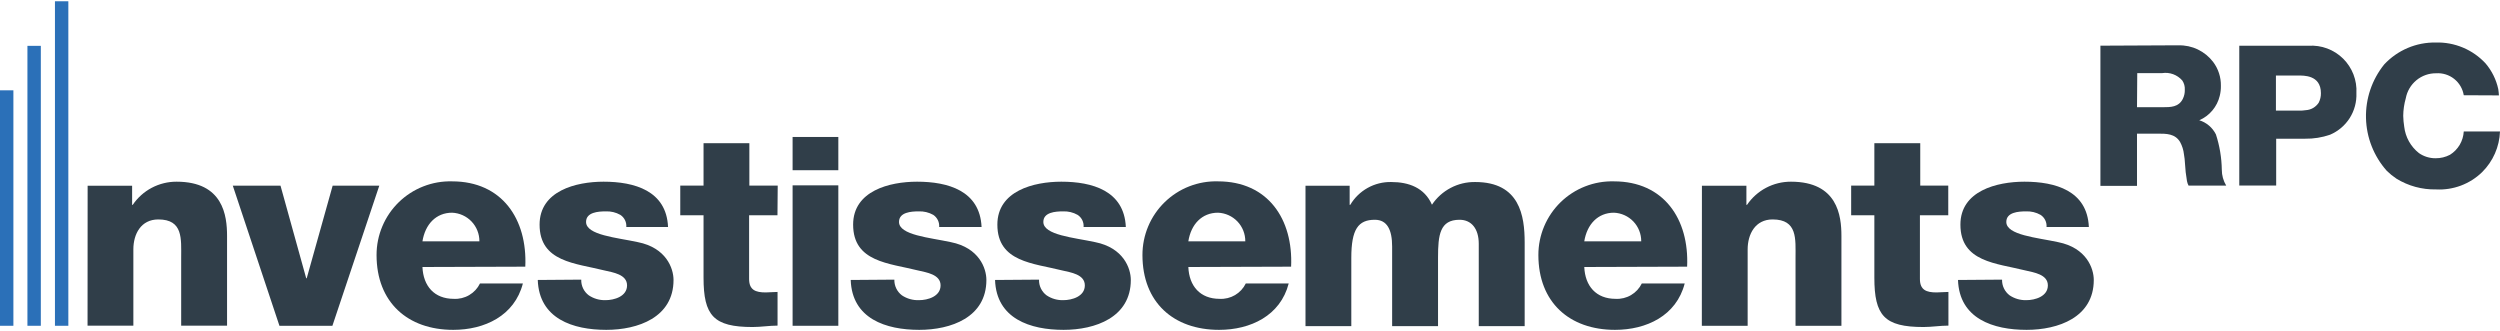 <?xml version="1.0" encoding="UTF-8"?> <svg xmlns="http://www.w3.org/2000/svg" width="151" height="20" viewBox="0 0 151 20" fill="none"><path d="M28.956 14.575C28.961 14.129 28.792 13.698 28.484 13.376C28.176 13.053 27.754 12.863 27.308 12.847C26.334 12.847 25.681 13.55 25.516 14.575H28.956ZM25.516 16.127C25.566 17.282 26.234 18.05 27.409 18.05C27.735 18.068 28.059 17.989 28.34 17.824C28.622 17.659 28.848 17.414 28.991 17.121H31.582C31.08 19.074 29.267 19.923 27.379 19.923C24.622 19.923 22.749 18.261 22.749 15.403C22.747 14.809 22.865 14.221 23.095 13.673C23.325 13.125 23.662 12.629 24.088 12.214C24.513 11.8 25.017 11.474 25.57 11.258C26.123 11.041 26.715 10.938 27.308 10.954C30.322 10.954 31.858 13.239 31.728 16.107L25.516 16.127ZM28.956 14.575C28.959 14.13 28.788 13.7 28.481 13.378C28.174 13.056 27.753 12.866 27.308 12.847C26.334 12.847 25.681 13.55 25.516 14.575H28.956ZM25.516 16.127C25.566 17.282 26.234 18.05 27.409 18.05C27.735 18.068 28.059 17.989 28.34 17.824C28.622 17.659 28.848 17.414 28.991 17.121H31.582C31.08 19.074 29.267 19.923 27.374 19.923C24.622 19.923 22.744 18.261 22.744 15.403C22.743 14.809 22.861 14.221 23.092 13.673C23.322 13.125 23.66 12.629 24.086 12.214C24.512 11.799 25.016 11.474 25.57 11.258C26.123 11.041 26.714 10.938 27.308 10.954C30.322 10.954 31.858 13.234 31.728 16.107L25.516 16.127Z" fill="#303E49"></path><path d="M75.216 14.575C75.219 14.13 75.049 13.7 74.742 13.378C74.434 13.056 74.014 12.866 73.569 12.847C72.59 12.847 71.937 13.55 71.776 14.575H75.216ZM71.776 16.127C71.822 17.282 72.494 18.05 73.665 18.05C73.99 18.068 74.314 17.989 74.596 17.824C74.877 17.659 75.103 17.414 75.246 17.121H77.838C77.335 19.074 75.523 19.923 73.634 19.923C70.877 19.923 69.004 18.261 69.004 15.403C69.003 14.809 69.121 14.22 69.351 13.672C69.581 13.124 69.919 12.628 70.345 12.213C70.771 11.798 71.275 11.472 71.829 11.256C72.383 11.04 72.975 10.937 73.569 10.954C76.582 10.954 78.114 13.234 77.983 16.107L71.776 16.127Z" fill="#303E49"></path><path d="M35.107 16.89C35.101 17.073 35.139 17.255 35.219 17.421C35.299 17.586 35.417 17.73 35.564 17.839C35.861 18.038 36.212 18.139 36.569 18.13C37.106 18.13 37.874 17.904 37.874 17.236C37.874 16.569 37.011 16.453 36.518 16.337C34.776 15.896 32.591 15.835 32.591 13.566C32.591 11.527 34.791 10.974 36.453 10.974C38.311 10.974 40.255 11.512 40.35 13.711H37.829C37.84 13.568 37.813 13.424 37.749 13.295C37.686 13.166 37.588 13.056 37.468 12.978C37.2 12.827 36.896 12.754 36.589 12.767C36.132 12.767 35.398 12.817 35.398 13.405C35.398 14.203 37.257 14.349 38.527 14.625C40.24 14.966 40.681 16.207 40.681 16.91C40.681 19.175 38.527 19.923 36.619 19.923C34.61 19.923 32.561 19.255 32.481 16.91L35.107 16.89Z" fill="#303E49"></path><path d="M46.959 13.003H45.246V16.85C45.246 17.518 45.638 17.663 46.251 17.663C46.477 17.663 46.723 17.633 46.964 17.633V19.667C46.462 19.667 45.959 19.752 45.457 19.752C43.097 19.752 42.494 19.064 42.494 16.769V13.003H41.088V11.21H42.494V8.649H45.261V11.21H46.974L46.959 13.003Z" fill="#303E49"></path><path d="M54.019 16.89C54.014 17.073 54.053 17.255 54.133 17.42C54.212 17.585 54.33 17.729 54.476 17.839C54.78 18.042 55.141 18.143 55.506 18.13C56.043 18.13 56.811 17.904 56.811 17.236C56.811 16.569 55.943 16.453 55.456 16.337C53.713 15.896 51.529 15.835 51.529 13.566C51.529 11.527 53.728 10.974 55.39 10.974C57.248 10.974 59.187 11.512 59.287 13.711H56.726C56.737 13.568 56.71 13.425 56.647 13.296C56.584 13.168 56.489 13.058 56.37 12.978C56.1 12.827 55.794 12.754 55.486 12.767C55.034 12.767 54.3 12.817 54.3 13.405C54.3 14.203 56.159 14.349 57.429 14.625C59.142 14.966 59.578 16.207 59.578 16.91C59.578 19.175 57.429 19.923 55.521 19.923C53.512 19.923 51.463 19.255 51.383 16.91L54.019 16.89Z" fill="#303E49"></path><path d="M62.757 16.89C62.751 17.073 62.789 17.255 62.869 17.421C62.949 17.586 63.067 17.73 63.214 17.839C63.51 18.038 63.862 18.14 64.219 18.13C64.756 18.13 65.524 17.904 65.524 17.236C65.524 16.569 64.66 16.453 64.168 16.337C62.426 15.896 60.241 15.835 60.241 13.566C60.241 11.527 62.441 10.974 64.103 10.974C65.961 10.974 67.904 11.512 68 13.711H65.449C65.46 13.568 65.433 13.424 65.369 13.295C65.305 13.166 65.208 13.056 65.087 12.978C64.82 12.827 64.515 12.754 64.209 12.767C63.752 12.767 63.018 12.817 63.018 13.405C63.018 14.203 64.876 14.349 66.147 14.625C67.859 14.966 68.301 16.207 68.301 16.91C68.301 19.175 66.147 19.923 64.239 19.923C62.23 19.923 60.181 19.255 60.101 16.91L62.757 16.89Z" fill="#303E49"></path><path d="M78.852 11.22H81.519V12.375H81.554C81.807 11.947 82.17 11.593 82.605 11.35C83.04 11.107 83.531 10.985 84.029 10.994C85.089 10.994 86.038 11.336 86.49 12.365C86.777 11.937 87.165 11.587 87.622 11.348C88.078 11.108 88.586 10.987 89.102 10.994C91.793 10.994 92.09 13.033 92.09 14.645V19.697H89.317V14.726C89.317 13.816 88.876 13.274 88.157 13.274C86.967 13.274 86.857 14.188 86.857 15.559V19.697H84.085V14.891C84.085 13.887 83.788 13.274 83.04 13.274C82.036 13.274 81.619 13.847 81.619 15.574V19.697H78.852V11.22Z" fill="#303E49"></path><path d="M99.13 14.575C99.133 14.13 98.963 13.7 98.656 13.378C98.348 13.056 97.928 12.866 97.483 12.847C96.509 12.847 95.856 13.55 95.69 14.575H99.13ZM95.69 16.127C95.74 17.282 96.408 18.05 97.583 18.05C97.909 18.068 98.233 17.989 98.514 17.824C98.796 17.659 99.022 17.414 99.165 17.121H101.756C101.254 19.074 99.441 19.923 97.548 19.923C94.796 19.923 92.918 18.261 92.918 15.403C92.917 14.809 93.035 14.221 93.266 13.673C93.497 13.125 93.835 12.629 94.26 12.214C94.686 11.799 95.19 11.474 95.744 11.258C96.297 11.041 96.889 10.938 97.483 10.954C100.496 10.954 102.033 13.234 101.902 16.107L95.69 16.127Z" fill="#303E49"></path><path d="M102.796 11.22H105.483V12.375H105.518C105.812 11.942 106.208 11.587 106.671 11.343C107.134 11.099 107.651 10.972 108.174 10.974C110.991 10.974 111.222 13.028 111.222 14.248V19.677H108.45V15.589C108.45 14.429 108.581 13.254 107.064 13.254C106.02 13.254 105.558 14.138 105.558 15.067V19.677H102.791L102.796 11.22Z" fill="#303E49"></path><path d="M117.675 13.003H115.963V16.85C115.963 17.518 116.355 17.663 116.967 17.663C117.193 17.663 117.439 17.633 117.685 17.633V19.667C117.183 19.667 116.681 19.752 116.179 19.752C113.814 19.752 113.211 19.064 113.211 16.769V13.003H111.81V11.21H113.211V8.649H115.983V11.21H117.675V13.003Z" fill="#303E49"></path><path d="M120.924 16.89C120.92 17.073 120.958 17.255 121.038 17.42C121.117 17.585 121.235 17.729 121.381 17.839C121.678 18.037 122.029 18.139 122.386 18.13C122.923 18.13 123.691 17.904 123.691 17.236C123.691 16.569 122.828 16.453 122.341 16.337C120.593 15.896 118.409 15.835 118.409 13.566C118.409 11.527 120.613 10.974 122.275 10.974C124.133 10.974 126.072 11.512 126.167 13.711H123.611C123.623 13.568 123.595 13.424 123.531 13.295C123.468 13.166 123.37 13.056 123.25 12.978C122.982 12.827 122.678 12.754 122.371 12.767C121.914 12.767 121.181 12.817 121.181 13.405C121.181 14.203 123.039 14.349 124.309 14.625C126.022 14.966 126.464 16.207 126.464 16.91C126.464 19.175 124.309 19.923 122.406 19.923C120.397 19.923 118.343 19.255 118.263 16.91L120.924 16.89Z" fill="#303E49"></path><path d="M47.873 19.677H50.635V11.195H47.873V19.677ZM47.873 10.281H50.635V8.273H47.873V10.281Z" fill="#303E49"></path><path d="M129.075 6.475H130.642C131.099 6.475 131.591 6.475 131.842 5.973C131.927 5.801 131.969 5.611 131.962 5.42C131.975 5.221 131.92 5.023 131.807 4.858C131.658 4.689 131.469 4.56 131.258 4.482C131.046 4.405 130.819 4.382 130.596 4.416H129.09L129.075 6.475ZM131.003 2.739C131.194 2.739 131.385 2.739 131.576 2.739C131.98 2.727 132.382 2.812 132.747 2.987C133.112 3.162 133.43 3.421 133.675 3.743C133.988 4.159 134.152 4.668 134.142 5.189C134.145 5.392 134.122 5.595 134.072 5.792C133.994 6.116 133.842 6.418 133.627 6.673C133.413 6.929 133.142 7.131 132.836 7.263C133.053 7.33 133.253 7.44 133.426 7.587C133.598 7.734 133.739 7.914 133.841 8.117C134.066 8.806 134.186 9.526 134.197 10.251C134.197 10.589 134.289 10.921 134.463 11.21H132.188C132.143 11.123 132.111 11.03 132.093 10.934C132.03 10.58 131.99 10.223 131.972 9.864C131.964 9.684 131.944 9.505 131.912 9.327C131.884 9.063 131.804 8.807 131.676 8.574C131.375 8.072 130.848 8.072 130.345 8.072H129.075V11.225H126.865V2.759L131.003 2.739Z" fill="#303E49"></path><path d="M148.811 5.752C148.748 5.363 148.542 5.011 148.233 4.766C147.925 4.521 147.536 4.4 147.143 4.426C146.709 4.421 146.287 4.569 145.952 4.845C145.617 5.121 145.39 5.506 145.31 5.932C145.211 6.279 145.159 6.637 145.155 6.997C145.16 7.217 145.18 7.437 145.215 7.655C145.251 7.966 145.348 8.266 145.5 8.54C145.653 8.813 145.858 9.053 146.104 9.247C146.398 9.452 146.749 9.561 147.108 9.558C147.412 9.562 147.713 9.489 147.982 9.347C148.223 9.196 148.423 8.99 148.568 8.745C148.712 8.5 148.795 8.225 148.811 7.941H151C150.965 8.867 150.579 9.745 149.92 10.397C149.553 10.754 149.116 11.031 148.636 11.211C148.156 11.39 147.645 11.469 147.133 11.441C146.293 11.458 145.465 11.233 144.748 10.793C144.537 10.653 144.341 10.494 144.16 10.316C143.379 9.437 142.934 8.309 142.906 7.133C142.877 5.957 143.267 4.809 144.005 3.893C144.402 3.467 144.884 3.128 145.42 2.9C145.957 2.671 146.535 2.558 147.118 2.568C147.682 2.551 148.242 2.656 148.762 2.874C149.282 3.092 149.749 3.419 150.131 3.833C150.509 4.278 150.771 4.81 150.895 5.38C150.914 5.506 150.928 5.634 150.935 5.762L148.811 5.752Z" fill="#303E49"></path><path d="M137.466 6.681H138.857C138.998 6.681 139.128 6.681 139.264 6.655C139.422 6.647 139.576 6.601 139.713 6.522C139.85 6.442 139.966 6.331 140.052 6.199C140.142 6.021 140.187 5.825 140.183 5.626C140.183 4.501 139.093 4.571 138.842 4.561H137.466V6.681ZM138.747 2.764C138.973 2.764 139.204 2.764 139.43 2.764C139.814 2.737 140.199 2.793 140.561 2.927C140.922 3.061 141.25 3.271 141.524 3.541C141.798 3.812 142.011 4.138 142.15 4.497C142.288 4.857 142.349 5.241 142.327 5.626C142.348 6.157 142.207 6.681 141.923 7.13C141.638 7.578 141.224 7.929 140.735 8.137C140.251 8.305 139.741 8.386 139.229 8.378H137.481V11.205H135.252V2.764H138.747Z" fill="#303E49"></path><path d="M5.293 11.22H7.98V12.375H8.015C8.308 11.942 8.703 11.587 9.165 11.343C9.628 11.099 10.143 10.972 10.666 10.974C13.483 10.974 13.714 13.028 13.714 14.248V19.672H10.943V15.584C10.943 14.429 11.073 13.254 9.561 13.254C8.517 13.254 8.055 14.133 8.055 15.062V19.672H5.288L5.293 11.22Z" fill="#303E49"></path><path d="M0.809 5.455H0V19.677H0.809V5.455Z" fill="#2B70B8"></path><path d="M2.466 2.769H1.657V19.677H2.466V2.769Z" fill="#2B70B8"></path><path d="M4.128 0.077H3.319V19.677H4.128V0.077Z" fill="#2B70B8"></path><path d="M20.092 11.215L18.525 16.809H18.495L16.943 11.215H14.061L16.878 19.677H20.077L22.909 11.215H20.092Z" fill="#303E49"></path></svg> 